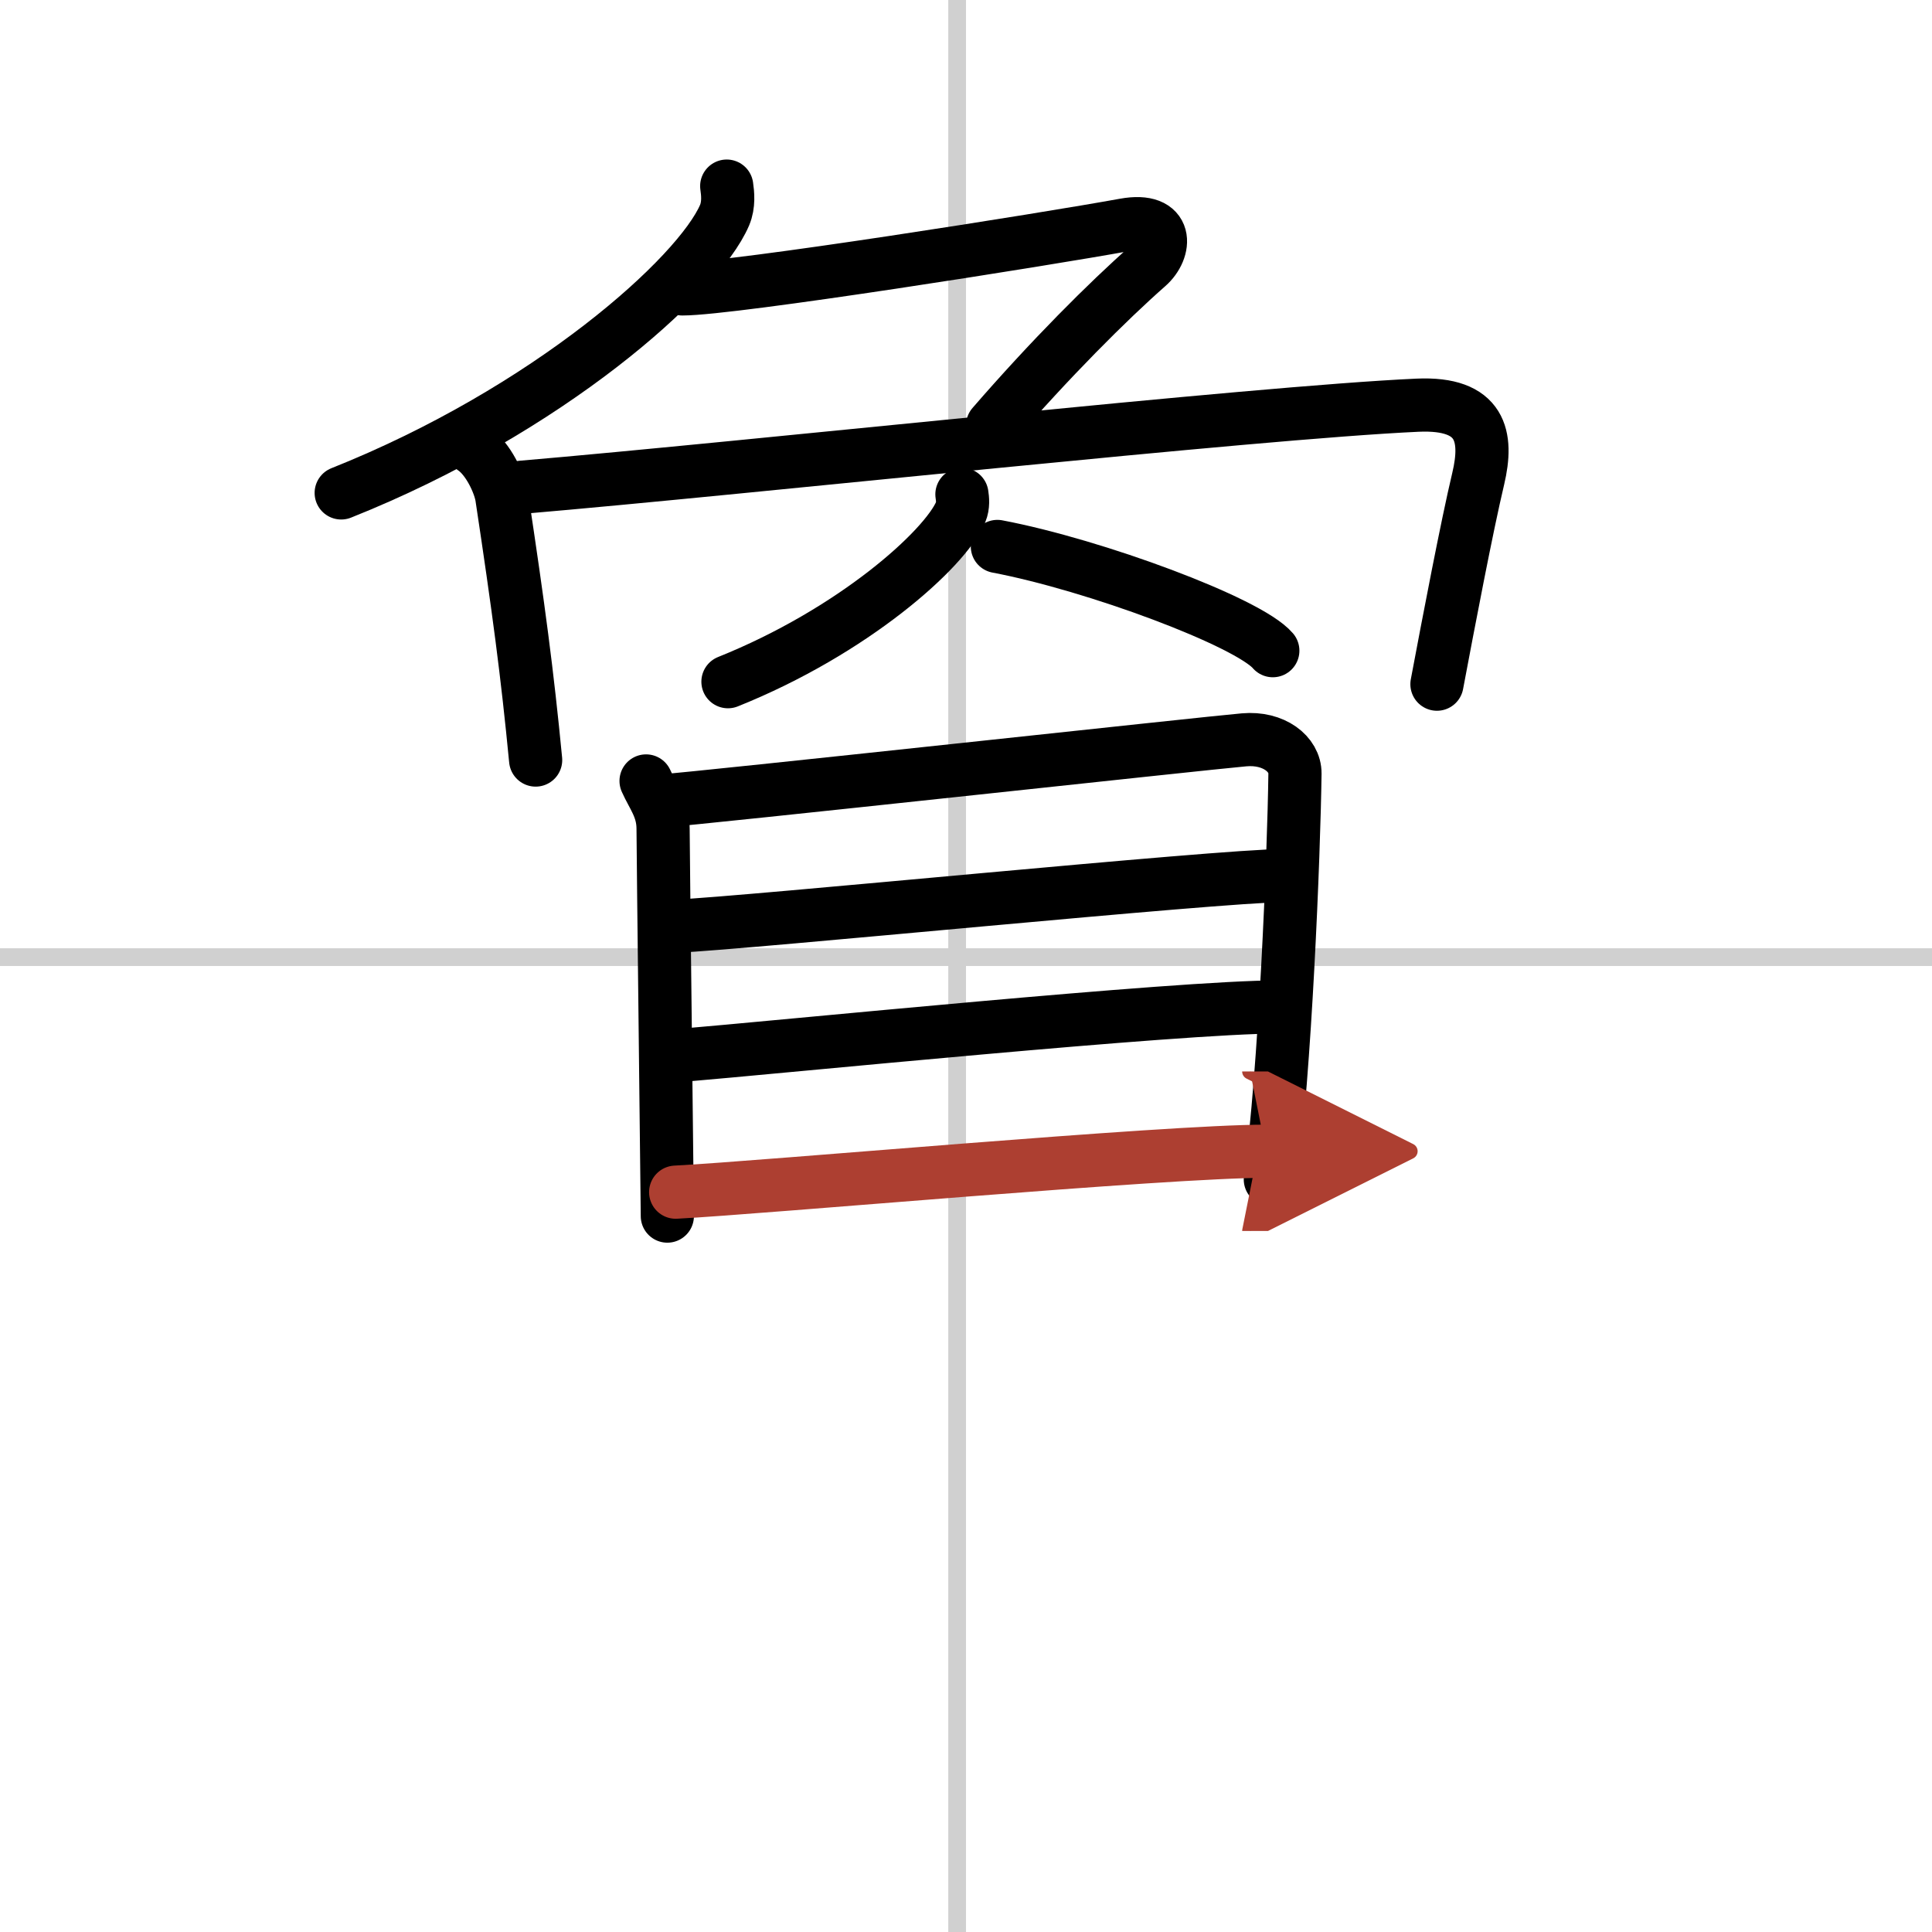 <svg width="400" height="400" viewBox="0 0 109 109" xmlns="http://www.w3.org/2000/svg"><defs><marker id="a" markerWidth="4" orient="auto" refX="1" refY="5" viewBox="0 0 10 10"><polyline points="0 0 10 5 0 10 1 5" fill="#ad3f31" stroke="#ad3f31"/></marker></defs><g fill="none" stroke="#000" stroke-linecap="round" stroke-linejoin="round" stroke-width="3"><rect width="100%" height="100%" fill="#fff" stroke="#fff"/><line x1="54" x2="54" y2="109" stroke="#d0d0d0" stroke-width="1"/><line x2="109" y1="54" y2="54" stroke="#d0d0d0" stroke-width="1"/><path d="m41 10.5c0.06 0.41 0.13 1.05-0.12 1.64-1.48 3.45-9.98 11.03-21.63 15.67"/><path d="M38.5,16.3c2.84,0,20.5-2.8,24.94-3.61c2.53-0.46,2.36,1.41,1.31,2.33C62.5,17,59.25,20.25,56,24"/><path d="m26.71 25.31c0.84 0.57 1.48 1.97 1.6 2.72 0.94 6.22 1.44 9.97 1.91 14.85"/><path d="m29.43 27.49c12.79-1.09 41.3-4.21 50.55-4.63 3.61-0.16 3.98 1.77 3.42 4.14-0.65 2.74-1.65 7.99-2.33 11.6"/><path d="m54.27 27.89c0.04 0.25 0.08 0.64-0.07 1-0.9 2.11-6.07 6.74-13.13 9.57"/><path d="m56.27 30.83c5.49 1.04 14.17 4.27 15.54 5.88"/><path d="m36.45 44.06c0.39 0.88 0.96 1.53 0.96 2.7s0.24 21.27 0.24 21.85"/><path d="m37.29 45.19c2.22-0.15 30.88-3.28 32.9-3.45 1.68-0.15 2.88 0.81 2.87 1.9-0.06 4.61-0.56 16.86-1.39 22.9"/><path d="m38.03 52.26c4.37-0.2 30.81-2.86 34.37-2.86"/><path d="m38.21 59.56c5.87-0.49 28.23-2.75 33.93-2.75"/><path d="m38.12 67.26c5.04-0.26 27.62-2.31 33.31-2.31" marker-end="url(#a)" stroke="#ad3f31"/></g></svg>
